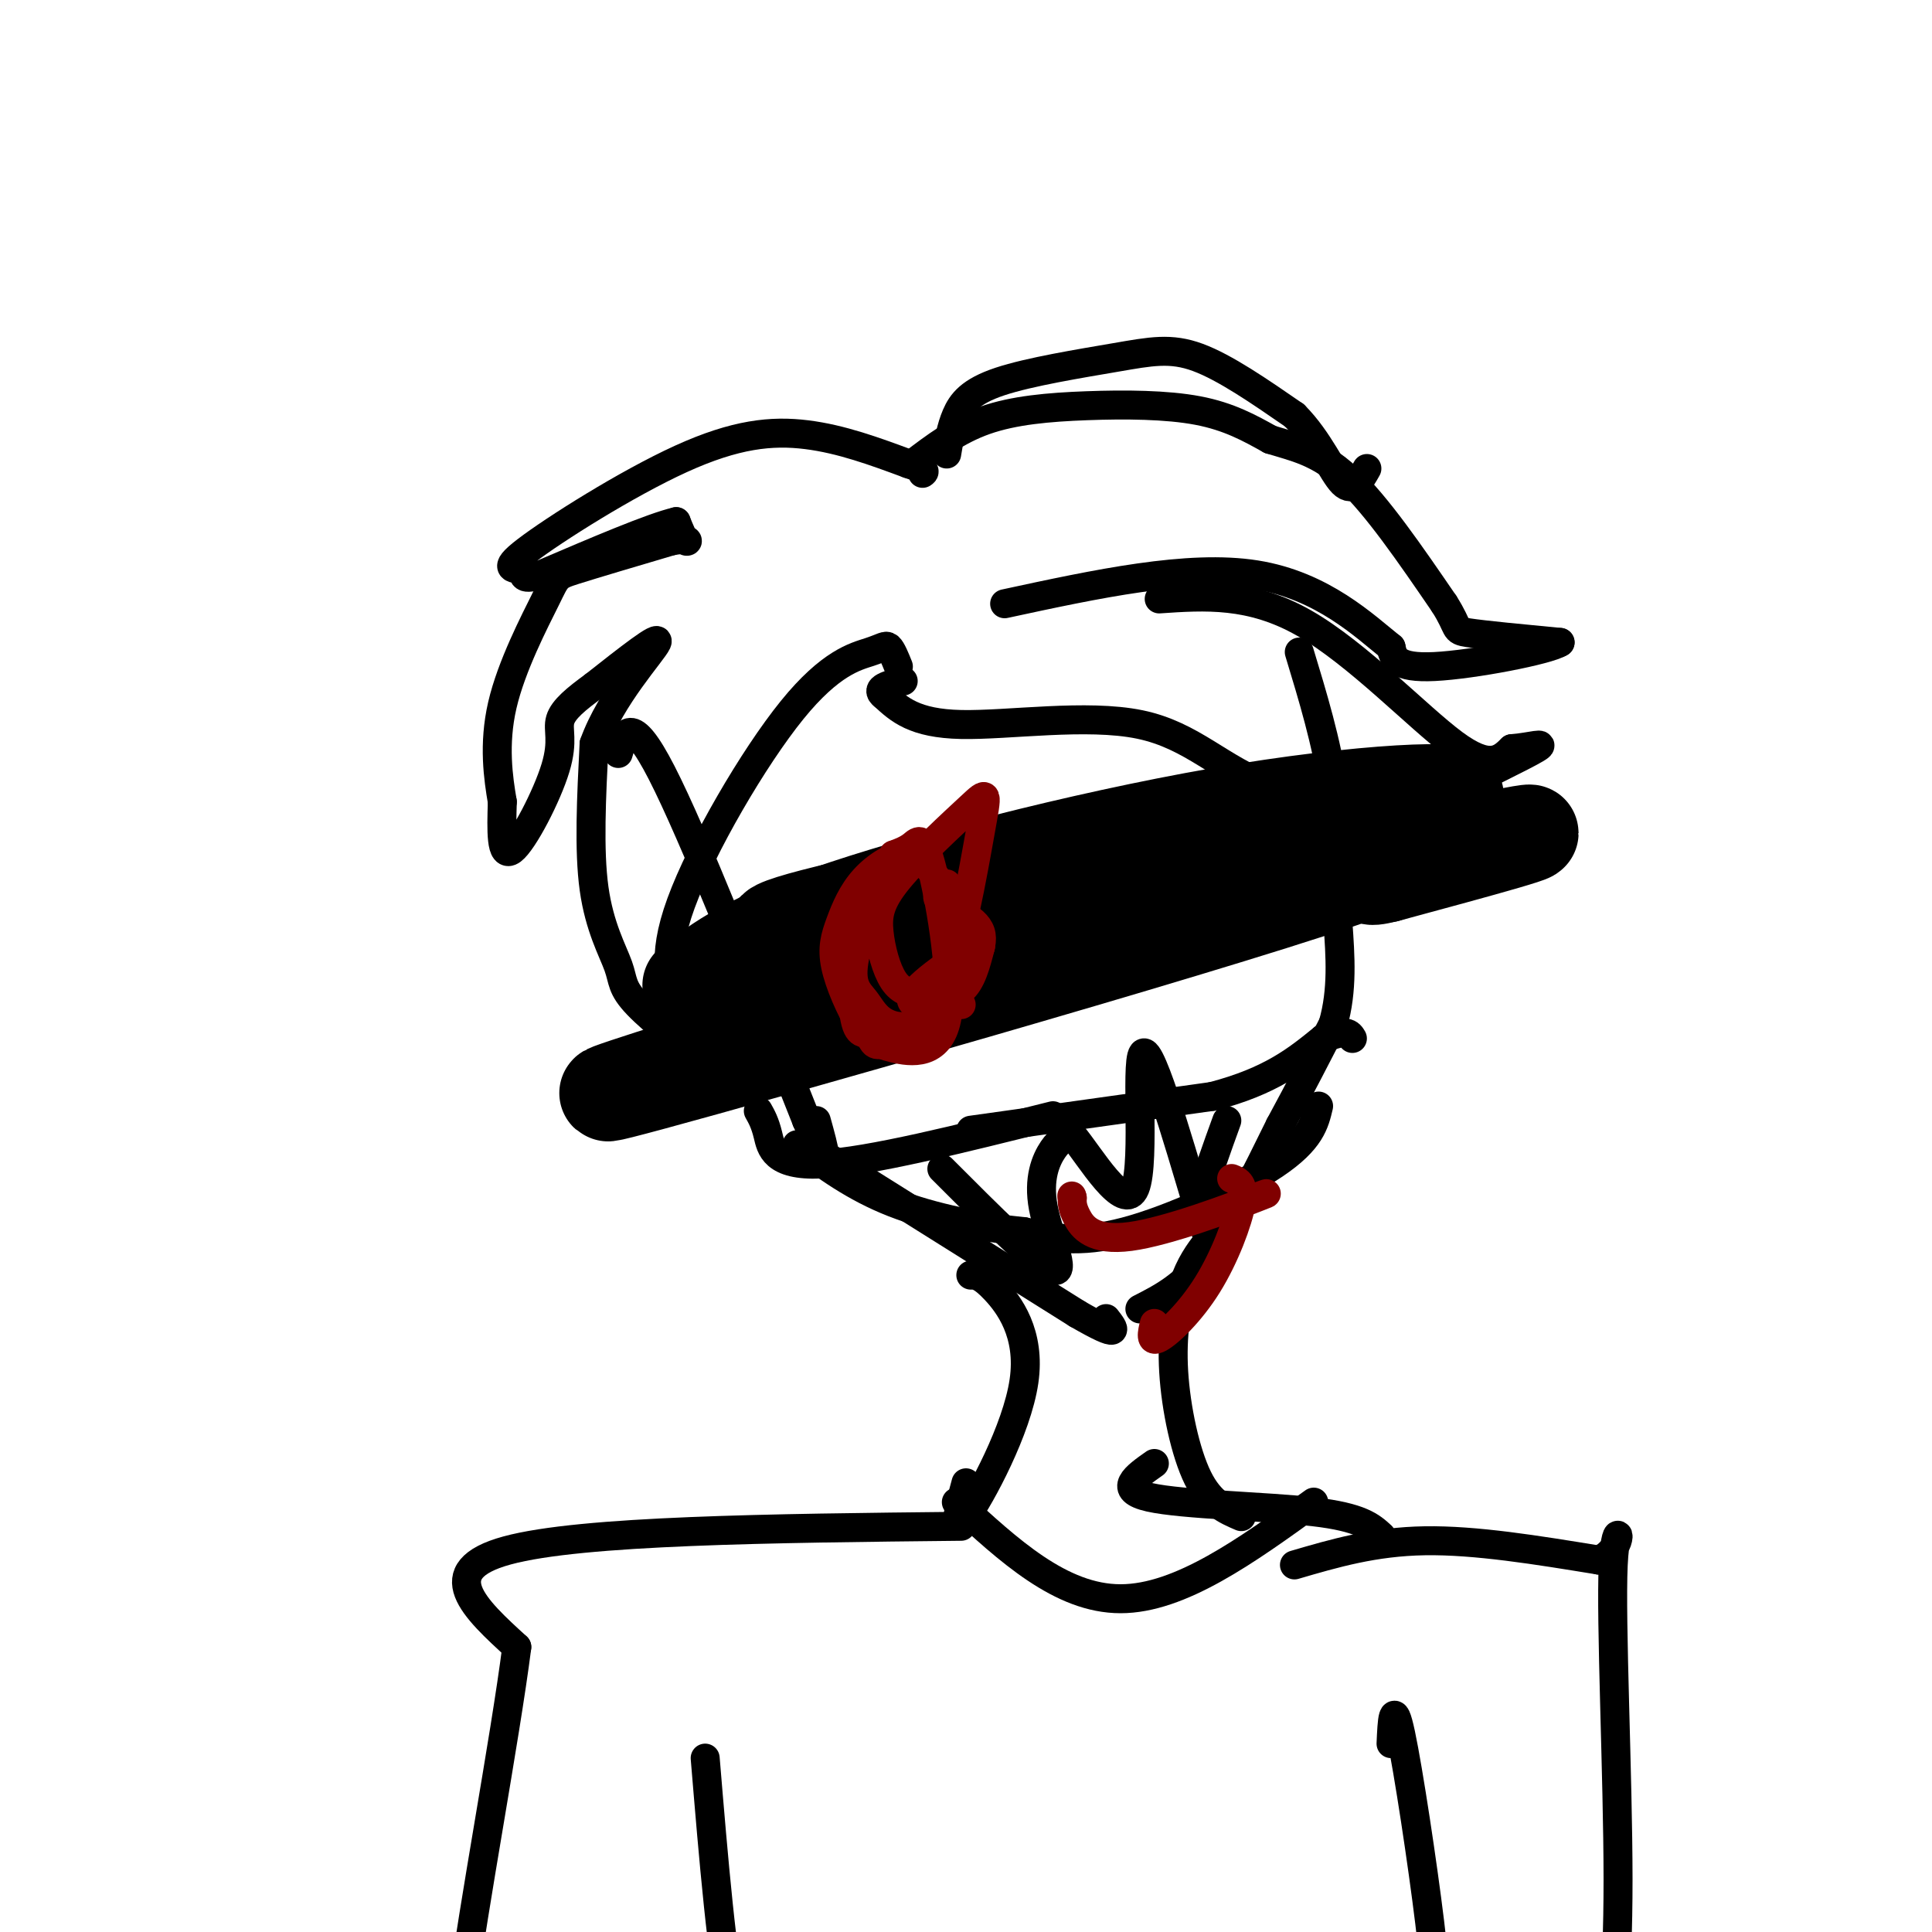 <svg viewBox='0 0 400 400' version='1.1' xmlns='http://www.w3.org/2000/svg' xmlns:xlink='http://www.w3.org/1999/xlink'><g fill='none' stroke='#000000' stroke-width='6' stroke-linecap='round' stroke-linejoin='round'><path d='M128,156c1.250,-4.333 2.500,-8.667 9,4c6.500,12.667 18.250,42.333 30,72'/><path d='M167,232c5.333,12.000 3.667,6.000 2,0'/><path d='M172,240c0.000,0.000 51.000,32.000 51,32'/><path d='M223,272c9.500,5.500 7.750,3.250 6,1'/><path d='M236,271c4.583,-2.333 9.167,-4.667 14,-11c4.833,-6.333 9.917,-16.667 15,-27'/><path d='M265,233c4.333,-8.000 7.667,-14.500 11,-21'/><path d='M276,212c2.000,-7.000 1.500,-14.000 1,-21'/><path d='M277,191c0.000,-8.167 -0.500,-18.083 -1,-28'/><path d='M276,163c-1.333,-9.333 -4.167,-18.667 -7,-28'/><path d='M201,234c0.000,0.000 50.000,-7.000 50,-7'/><path d='M251,227c12.167,-3.167 17.583,-7.583 23,-12'/><path d='M274,215c4.833,-2.000 5.417,-1.000 6,0'/><path d='M273,229c-0.822,3.511 -1.644,7.022 -9,12c-7.356,4.978 -21.244,11.422 -31,14c-9.756,2.578 -15.378,1.289 -21,0'/><path d='M212,255c-8.378,-0.800 -18.822,-2.800 -27,-6c-8.178,-3.200 -14.089,-7.600 -20,-12'/><path d='M218,231c-19.089,4.778 -38.178,9.556 -48,10c-9.822,0.444 -10.378,-3.444 -11,-6c-0.622,-2.556 -1.311,-3.778 -2,-5'/><path d='M195,242c9.982,10.006 19.964,20.012 23,21c3.036,0.988 -0.875,-7.042 -2,-13c-1.125,-5.958 0.536,-9.845 2,-12c1.464,-2.155 2.732,-2.577 4,-3'/><path d='M222,235c3.633,4.301 10.716,16.555 13,11c2.284,-5.555 -0.231,-28.919 2,-28c2.231,0.919 9.209,26.120 12,35c2.791,8.880 1.396,1.440 0,-6'/><path d='M249,247c0.833,-3.500 2.917,-9.250 5,-15'/><path d='M189,96c4.560,-3.470 9.119,-6.940 15,-9c5.881,-2.060 13.083,-2.708 21,-3c7.917,-0.292 16.548,-0.226 23,1c6.452,1.226 10.726,3.613 15,6'/><path d='M263,91c5.000,1.556 10.000,2.444 16,8c6.000,5.556 13.000,15.778 20,26'/><path d='M299,125c3.378,5.289 1.822,5.511 5,6c3.178,0.489 11.089,1.244 19,2'/><path d='M323,133c-2.422,1.600 -17.978,4.600 -26,5c-8.022,0.400 -8.511,-1.800 -9,-4'/><path d='M288,134c-5.311,-4.222 -14.089,-12.778 -28,-15c-13.911,-2.222 -32.956,1.889 -52,6'/><path d='M240,124c9.489,-0.644 18.978,-1.289 30,5c11.022,6.289 23.578,19.511 31,25c7.422,5.489 9.711,3.244 12,1'/><path d='M313,155c3.867,-0.289 7.533,-1.511 5,0c-2.533,1.511 -11.267,5.756 -20,10'/><path d='M298,165c-9.923,1.901 -24.732,1.654 -35,-2c-10.268,-3.654 -15.995,-10.715 -27,-13c-11.005,-2.285 -27.287,0.204 -37,0c-9.713,-0.204 -12.856,-3.102 -16,-6'/><path d='M183,144c-2.000,-1.500 1.000,-2.250 4,-3'/><path d='M196,94c0.450,-2.721 0.900,-5.442 2,-8c1.100,-2.558 2.852,-4.954 9,-7c6.148,-2.046 16.694,-3.743 24,-5c7.306,-1.257 11.373,-2.073 17,0c5.627,2.073 12.813,7.037 20,12'/><path d='M268,86c5.111,5.111 7.889,11.889 10,14c2.111,2.111 3.556,-0.444 5,-3'/><path d='M186,138c-0.694,-1.724 -1.388,-3.448 -2,-4c-0.612,-0.552 -1.144,0.069 -4,1c-2.856,0.931 -8.038,2.174 -16,12c-7.962,9.826 -18.703,28.236 -23,40c-4.297,11.764 -2.148,16.882 0,22'/><path d='M141,209c0.667,5.167 2.333,7.083 4,9'/><path d='M145,218c-2.163,-0.547 -9.569,-6.415 -13,-10c-3.431,-3.585 -2.885,-4.888 -4,-8c-1.115,-3.112 -3.890,-8.032 -5,-16c-1.110,-7.968 -0.555,-18.984 0,-30'/><path d='M123,154c3.467,-9.733 12.133,-19.067 13,-21c0.867,-1.933 -6.067,3.533 -13,9'/><path d='M123,142c-3.673,2.675 -6.356,4.861 -7,7c-0.644,2.139 0.750,4.230 -1,10c-1.750,5.770 -6.643,15.220 -9,17c-2.357,1.780 -2.179,-4.110 -2,-10'/><path d='M104,166c-0.823,-4.820 -1.880,-11.869 0,-20c1.880,-8.131 6.699,-17.343 9,-22c2.301,-4.657 2.086,-4.759 6,-6c3.914,-1.241 11.957,-3.620 20,-6'/><path d='M139,112c3.867,-0.756 3.533,0.356 3,0c-0.533,-0.356 -1.267,-2.178 -2,-4'/><path d='M140,108c-5.000,1.167 -16.500,6.083 -28,11'/><path d='M112,119c-4.872,1.436 -3.051,-0.474 -4,-1c-0.949,-0.526 -4.667,0.333 1,-4c5.667,-4.333 20.718,-13.859 32,-19c11.282,-5.141 18.795,-5.897 26,-5c7.205,0.897 14.103,3.449 21,6'/><path d='M188,96c4.000,1.333 3.500,1.667 3,2'/></g>
<g fill='none' stroke='#000000' stroke-width='20' stroke-linecap='round' stroke-linejoin='round'><path d='M143,204c5.917,-4.655 11.833,-9.310 32,-16c20.167,-6.690 54.583,-15.417 83,-20c28.417,-4.583 50.833,-5.024 41,-2c-9.833,3.024 -51.917,9.512 -94,16'/><path d='M205,182c-27.203,5.187 -48.209,10.153 -44,11c4.209,0.847 33.633,-2.426 63,-8c29.367,-5.574 58.676,-13.450 49,-12c-9.676,1.450 -58.338,12.225 -107,23'/><path d='M166,196c13.702,-3.262 101.458,-22.917 107,-23c5.542,-0.083 -71.131,19.405 -96,26c-24.869,6.595 2.065,0.298 29,-6'/><path d='M206,193c30.940,-6.619 93.792,-20.167 80,-14c-13.792,6.167 -104.226,32.048 -140,42c-35.774,9.952 -16.887,3.976 2,-2'/><path d='M148,219c11.321,-4.333 38.625,-14.167 74,-24c35.375,-9.833 78.821,-19.667 91,-22c12.179,-2.333 -6.911,2.833 -26,8'/><path d='M287,181c-4.667,1.167 -3.333,0.083 -2,-1'/></g>
<g fill='none' stroke='#000000' stroke-width='6' stroke-linecap='round' stroke-linejoin='round'><path d='M250,257c-1.792,2.375 -3.583,4.750 -5,9c-1.417,4.250 -2.458,10.375 -2,18c0.458,7.625 2.417,16.750 5,22c2.583,5.250 5.792,6.625 9,8'/><path d='M201,264c1.077,-0.006 2.155,-0.012 5,3c2.845,3.012 7.458,9.042 6,19c-1.458,9.958 -8.988,23.845 -12,28c-3.012,4.155 -1.506,-1.423 0,-7'/><path d='M199,316c-39.333,0.417 -78.667,0.833 -94,5c-15.333,4.167 -6.667,12.083 2,20'/><path d='M107,341c-2.400,18.844 -9.400,55.956 -11,70c-1.600,14.044 2.200,5.022 6,-4'/><path d='M268,324c8.250,-2.417 16.500,-4.833 27,-5c10.500,-0.167 23.250,1.917 36,4'/><path d='M331,323c6.155,-2.500 3.542,-10.750 3,1c-0.542,11.750 0.988,43.500 1,65c0.012,21.500 -1.494,32.750 -3,44'/><path d='M332,433c-0.500,6.667 -0.250,1.333 0,-4'/><path d='M286,318c-2.111,-1.933 -4.222,-3.867 -14,-5c-9.778,-1.133 -27.222,-1.467 -34,-3c-6.778,-1.533 -2.889,-4.267 1,-7'/><path d='M288,361c0.207,-4.727 0.415,-9.455 2,-2c1.585,7.455 4.549,27.091 6,39c1.451,11.909 1.391,16.091 1,20c-0.391,3.909 -1.112,7.545 -2,9c-0.888,1.455 -1.944,0.727 -3,0'/><path d='M146,364c1.750,21.083 3.500,42.167 6,53c2.500,10.833 5.750,11.417 9,12'/><path d='M198,311c10.833,10.000 21.667,20.000 34,20c12.333,0.000 26.167,-10.000 40,-20'/></g>
<g fill='none' stroke='#800000' stroke-width='6' stroke-linecap='round' stroke-linejoin='round'><path d='M255,244c1.345,0.536 2.690,1.071 2,5c-0.690,3.929 -3.417,11.250 -7,17c-3.583,5.750 -8.024,9.929 -10,11c-1.976,1.071 -1.488,-0.964 -1,-3'/><path d='M257,249c3.887,-1.423 7.774,-2.845 3,-1c-4.774,1.845 -18.208,6.958 -26,8c-7.792,1.042 -9.940,-1.988 -11,-4c-1.060,-2.012 -1.030,-3.006 -1,-4'/><path d='M222,248c-0.167,-0.667 -0.083,-0.333 0,0'/><path d='M176,188c0.089,9.506 0.179,19.012 1,23c0.821,3.988 2.375,2.458 3,3c0.625,0.542 0.321,3.155 3,2c2.679,-1.155 8.339,-6.077 14,-11'/><path d='M197,205c4.012,-4.107 7.042,-8.875 6,-12c-1.042,-3.125 -6.155,-4.607 -8,-6c-1.845,-1.393 -0.423,-2.696 1,-4'/><path d='M194,182c-1.652,-2.456 -3.303,-4.912 -6,-5c-2.697,-0.088 -6.439,2.192 -9,5c-2.561,2.808 -3.943,6.143 -5,9c-1.057,2.857 -1.791,5.236 -1,9c0.791,3.764 3.108,8.913 5,12c1.892,3.087 3.361,4.112 7,5c3.639,0.888 9.450,1.640 11,-6c1.550,-7.640 -1.160,-23.672 -3,-31c-1.840,-7.328 -2.812,-5.951 -4,-5c-1.188,0.951 -2.594,1.475 -4,2'/><path d='M185,177c-2.510,4.596 -6.785,15.084 -8,21c-1.215,5.916 0.630,7.258 2,9c1.370,1.742 2.266,3.884 5,5c2.734,1.116 7.305,1.206 11,-7c3.695,-8.206 6.514,-24.707 8,-33c1.486,-8.293 1.639,-8.377 -2,-5c-3.639,3.377 -11.071,10.214 -15,15c-3.929,4.786 -4.354,7.520 -4,11c0.354,3.480 1.487,7.706 3,10c1.513,2.294 3.407,2.656 6,3c2.593,0.344 5.884,0.670 8,-1c2.116,-1.670 3.058,-5.335 4,-9'/><path d='M203,196c-2.933,0.733 -12.267,7.067 -14,10c-1.733,2.933 4.133,2.467 10,2'/></g>
</svg>